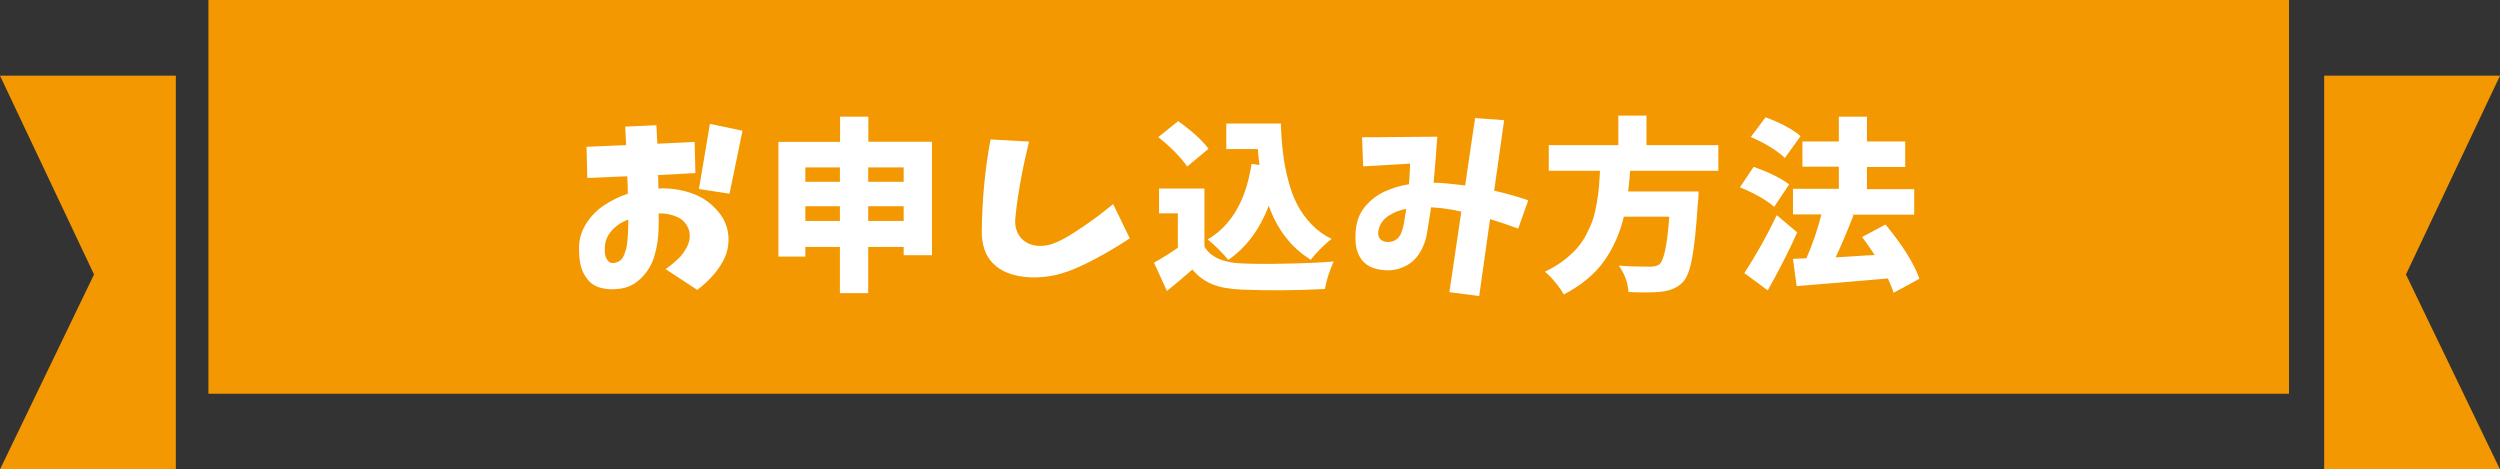 <?xml version="1.0" encoding="utf-8"?>
<!-- Generator: Adobe Illustrator 26.0.2, SVG Export Plug-In . SVG Version: 6.00 Build 0)  -->
<svg version="1.1" xmlns="http://www.w3.org/2000/svg" xmlns:xlink="http://www.w3.org/1999/xlink" x="0px" y="0px"
	 viewBox="0 0 163.5 30.7" style="enable-background:new 0 0 163.5 30.7;" xml:space="preserve">
<rect x="0" y="0" width="163.5" height="30.7" fill="#333333" stroke="none"/>
<style type="text/css">
	.st0{fill:#EEF6E7;}
	.st1{fill:#FFFFFF;}
	.st2{fill:#C7E4D1;}
	.st3{fill:#FCDCA0;}
	.st4{fill:#DCCDE4;}
	.st5{fill:#AED4F1;}
	.st6{clip-path:url(#SVGID_00000178167009370795337780000010125980113232087942_);fill:#FFFFFF;}
	.st7{clip-path:url(#SVGID_00000178167009370795337780000010125980113232087942_);}
	.st8{fill:#5D9286;stroke:#000000;stroke-miterlimit:10;}
	.st9{fill:#91B195;stroke:#000000;stroke-miterlimit:10;}
	.st10{fill:#AFC260;}
	.st11{fill:#DCDDDD;}
	.st12{fill:#80C4BF;}
	.st13{fill:#D8C0A0;}
	.st14{fill:#D2CCC1;}
	.st15{fill:#E9E1D5;}
	.st16{fill:none;}
	.st17{fill:#DAD3C7;}
	.st18{fill:#A68A74;}
	.st19{fill:none;stroke:#000000;stroke-linecap:round;stroke-linejoin:round;stroke-miterlimit:10;}
	.st20{fill:none;stroke:#000000;stroke-width:0.75;stroke-linecap:round;stroke-linejoin:round;stroke-miterlimit:10;}
	.st21{fill:#A47037;}
	.st22{fill:#737373;}
	.st23{fill:#333333;}
	.st24{fill:#E83820;}
	.st25{fill:#FFFFFF;stroke:#000000;stroke-linecap:round;stroke-linejoin:round;stroke-miterlimit:10;}
	.st26{fill:none;stroke:#000000;stroke-width:0.813;stroke-linecap:round;stroke-linejoin:round;stroke-miterlimit:10;}
	.st27{fill:#5D9286;}
	.st28{fill:#91B195;}
	.st29{fill:#52330B;}
	.st30{fill:none;stroke:#000000;stroke-width:0.5;stroke-linecap:round;stroke-linejoin:round;stroke-miterlimit:10;}
	.st31{fill:none;stroke:#000000;stroke-miterlimit:10;}
	.st32{fill:none;stroke:#FFFFFF;stroke-linecap:round;stroke-linejoin:round;stroke-miterlimit:10;}
	.st33{fill:#85A9BB;}
	.st34{opacity:0.7;}
	.st35{clip-path:url(#SVGID_00000040547182391149087990000005463981305265144972_);}
	.st36{fill:none;stroke:#FFFFFF;stroke-width:0.75;stroke-miterlimit:10;}
	.st37{fill:#BFC0C0;}
	.st38{fill:#849CA8;}
	
		.st39{clip-path:url(#SVGID_00000126313520916984454240000007393023871663158661_);fill:none;stroke:#FFFFFF;stroke-width:0.5;stroke-linecap:round;stroke-linejoin:round;stroke-miterlimit:10;}
	
		.st40{clip-path:url(#SVGID_00000143587004639608976350000003166142208968075660_);fill:none;stroke:#FFFFFF;stroke-width:0.5;stroke-linecap:round;stroke-linejoin:round;stroke-miterlimit:10;}
	.st41{fill:none;stroke:#000000;stroke-linejoin:round;stroke-miterlimit:10;}
	.st42{fill:#D9D9DA;}
	.st43{fill:#F39800;}
	.st44{fill:#4CA6DD;}
	.st45{fill:#F8B862;}
	.st46{fill:#EFEFEF;}
	.st47{stroke:#8D8D8E;stroke-width:0.506;stroke-miterlimit:10;}
	.st48{fill:#FFFFFF;stroke:#8D8D8E;stroke-width:0.506;stroke-miterlimit:10;}
	.st49{fill:none;stroke:#D9D9DA;stroke-width:1.076;stroke-miterlimit:10;}
	.st50{stroke:#8D8D8E;stroke-width:0.507;stroke-miterlimit:10;}
	.st51{fill:#FFFFFF;stroke:#8D8D8E;stroke-width:0.507;stroke-miterlimit:10;}
	.st52{fill:#CDE081;}
	.st53{fill:none;stroke:#8D8D8E;stroke-width:1.076;stroke-miterlimit:10;}
	.st54{fill:#8D8D8E;}
	.st55{fill:#FDDEA0;}
	.st56{fill:#FFFFFF;stroke:#000000;stroke-width:1.076;stroke-miterlimit:10;}
	.st57{fill:none;stroke:#F5A518;stroke-miterlimit:10;}
	.st58{fill:#F5A518;}
	.st59{fill:#F4E827;}
	.st60{fill:#4DAA42;}
	.st61{fill:#40A6DE;}
	.st62{fill:#429CD0;stroke:#A6A6A6;stroke-miterlimit:10;}
	.st63{fill:#FFFFFF;stroke:#A6A6A6;stroke-miterlimit:10;}
	.st64{fill:#FFF100;}
	
		.st65{clip-path:url(#SVGID_00000085969451741825273100000009288083122383106467_);fill:#CDE081;stroke:#000000;stroke-miterlimit:10;}
	.st66{clip-path:url(#SVGID_00000085969451741825273100000009288083122383106467_);fill:#CDE081;}
	.st67{fill:#F8B500;}
	.st68{fill:#45801C;}
	.st69{fill:#FCC80E;}
	.st70{fill:#E9EAEA;}
	.st71{fill:none;stroke:#000000;stroke-width:0.922;stroke-linecap:round;stroke-linejoin:round;stroke-miterlimit:10;}
	.st72{fill:#F5A200;}
	.st73{fill:#60A72B;}
	.st74{fill:#F8B616;}
	.st75{fill:#9FA0A0;}
	.st76{fill:#F8F5B0;}
	.st77{fill:#B8C756;stroke:#B8C756;stroke-miterlimit:10;}
	.st78{fill:#3E3A39;stroke:#000000;stroke-linecap:round;stroke-linejoin:round;stroke-miterlimit:10;}
	.st79{fill:#262626;stroke:#000000;stroke-linecap:round;stroke-linejoin:round;stroke-miterlimit:10;}
	.st80{fill:#B5B5B6;stroke:#000000;stroke-linecap:round;stroke-linejoin:round;stroke-miterlimit:10;}
	.st81{fill:#8D8D8E;stroke:#000000;stroke-linecap:round;stroke-linejoin:round;stroke-miterlimit:10;}
	.st82{stroke:#000000;stroke-width:0.5;stroke-linecap:round;stroke-linejoin:round;stroke-miterlimit:10;}
	.st83{fill:#F8B62D;}
	.st84{fill:#727171;stroke:#000000;stroke-linecap:round;stroke-linejoin:round;stroke-miterlimit:10;}
	.st85{fill:#E6E6E6;}
	.st86{fill:#595757;stroke:#000000;stroke-linecap:round;stroke-linejoin:round;stroke-miterlimit:10;}
	.st87{fill:#B5E1F8;stroke:#000000;stroke-linecap:round;stroke-linejoin:round;stroke-miterlimit:10;}
	.st88{fill:#C9CACA;stroke:#000000;stroke-linecap:round;stroke-linejoin:round;stroke-miterlimit:10;}
	.st89{fill:#099558;stroke:#000000;stroke-linecap:round;stroke-linejoin:round;stroke-miterlimit:10;}
	.st90{fill:#F08851;stroke:#000000;stroke-linecap:round;stroke-linejoin:round;stroke-miterlimit:10;}
	.st91{fill:none;stroke:#000000;stroke-width:0.6;stroke-linecap:round;stroke-linejoin:round;stroke-miterlimit:10;}
	.st92{fill:#EAF6FD;}
	.st93{fill:#8DCDF1;}
	.st94{fill:#B5B5B6;}
	.st95{fill:#474342;}
	.st96{fill:#F8F9EF;}
	.st97{fill:#84C255;}
	.st98{fill:#FBDDC8;}
	.st99{fill:#F8BC5C;}
	.st100{fill:#727171;}
	.st101{fill:#EA5514;}
	.st102{fill:none;stroke:#F8BC5C;stroke-miterlimit:10;}
	.st103{fill:#666464;stroke:#000000;stroke-linecap:round;stroke-linejoin:round;stroke-miterlimit:10;}
	.st104{fill:#949495;stroke:#000000;stroke-linecap:round;stroke-linejoin:round;stroke-miterlimit:10;}
	.st105{fill:#898989;stroke:#000000;stroke-linecap:round;stroke-linejoin:round;stroke-miterlimit:10;}
	.st106{fill:#FBDDC8;stroke:#000000;stroke-linecap:round;stroke-linejoin:round;stroke-miterlimit:10;}
	.st107{fill:#F18E38;}
	.st108{fill:#97D2C8;stroke:#000000;stroke-linecap:round;stroke-linejoin:round;stroke-miterlimit:10;}
	.st109{fill:#EDF7FD;}
	.st110{fill:#D7DFF1;}
	.st111{fill:#9FA0A0;stroke:#000000;stroke-linecap:round;stroke-linejoin:round;stroke-miterlimit:10;}
	.st112{fill:#8FD3F5;}
	.st113{fill:#FFDC00;stroke:#000000;stroke-linecap:round;stroke-linejoin:round;stroke-miterlimit:10;}
	.st114{clip-path:url(#SVGID_00000178915031399251895640000010320789553978945672_);}
	.st115{fill:#82ABDB;}
	.st116{fill:#7D7D7D;}
	.st117{fill:#764F22;}
	.st118{fill:#FDE6C9;}
	.st119{fill:#005594;}
	.st120{fill:#E94829;}
	.st121{fill:#AAD38F;}
	.st122{fill:none;stroke:#000000;stroke-width:0.932;stroke-linecap:round;stroke-linejoin:round;stroke-miterlimit:10;}
	.st123{clip-path:url(#SVGID_00000081648049346484244700000011174156654248062109_);}
	.st124{fill:#FDE6C9;stroke:#000000;stroke-linecap:round;stroke-linejoin:round;stroke-miterlimit:10;}
	.st125{fill:#005594;stroke:#000000;stroke-linecap:round;stroke-linejoin:round;stroke-miterlimit:10;}
	.st126{stroke:#000000;stroke-linecap:round;stroke-linejoin:round;stroke-miterlimit:10;}
	.st127{fill:#FFE56D;stroke:#000000;stroke-linecap:round;stroke-linejoin:round;stroke-miterlimit:10;}
	
		.st128{clip-path:url(#SVGID_00000081648049346484244700000011174156654248062109_);fill:#FDE6C9;stroke:#000000;stroke-linecap:round;stroke-linejoin:round;stroke-miterlimit:10;}
	
		.st129{clip-path:url(#SVGID_00000081648049346484244700000011174156654248062109_);fill:#FFFFFF;stroke:#000000;stroke-linecap:round;stroke-linejoin:round;stroke-miterlimit:10;}
	
		.st130{clip-path:url(#SVGID_00000081648049346484244700000011174156654248062109_);fill:#CEEBFB;stroke:#000000;stroke-linecap:round;stroke-linejoin:round;stroke-miterlimit:10;}
	
		.st131{clip-path:url(#SVGID_00000081648049346484244700000011174156654248062109_);fill:#B0B9BF;stroke:#000000;stroke-linecap:round;stroke-linejoin:round;stroke-miterlimit:10;}
	
		.st132{clip-path:url(#SVGID_00000081648049346484244700000011174156654248062109_);fill:#666464;stroke:#000000;stroke-linecap:round;stroke-linejoin:round;stroke-miterlimit:10;}
	.st133{fill:#F3994F;stroke:#000000;stroke-linecap:round;stroke-linejoin:round;stroke-miterlimit:10;}
	
		.st134{clip-path:url(#SVGID_00000081648049346484244700000011174156654248062109_);fill:#764F22;stroke:#000000;stroke-linecap:round;stroke-linejoin:round;stroke-miterlimit:10;}
	
		.st135{clip-path:url(#SVGID_00000081648049346484244700000011174156654248062109_);fill:#764F22;stroke:#000000;stroke-width:0.932;stroke-linecap:round;stroke-linejoin:round;stroke-miterlimit:10;}
	
		.st136{clip-path:url(#SVGID_00000081648049346484244700000011174156654248062109_);fill:none;stroke:#000000;stroke-width:0.932;stroke-linecap:round;stroke-linejoin:round;stroke-miterlimit:10;}
	
		.st137{clip-path:url(#SVGID_00000081648049346484244700000011174156654248062109_);fill:#FFFFFF;stroke:#000000;stroke-width:0.932;stroke-linecap:round;stroke-linejoin:round;stroke-miterlimit:10;}
	
		.st138{clip-path:url(#SVGID_00000081648049346484244700000011174156654248062109_);stroke:#000000;stroke-linecap:round;stroke-linejoin:round;stroke-miterlimit:10;}
	
		.st139{clip-path:url(#SVGID_00000081648049346484244700000011174156654248062109_);fill:#005594;stroke:#000000;stroke-linecap:round;stroke-linejoin:round;stroke-miterlimit:10;}
	.st140{fill:#FFF352;}
	.st141{fill:#C7E1AE;}
	.st142{fill:#D8EBD2;}
	.st143{clip-path:url(#SVGID_00000102533837176899242990000001883444314579833745_);fill:#82ABDB;}
	.st144{clip-path:url(#SVGID_00000102533837176899242990000001883444314579833745_);fill:#FFFFFF;}
	.st145{clip-path:url(#SVGID_00000102533837176899242990000001883444314579833745_);fill:#FDE6C9;}
	.st146{clip-path:url(#SVGID_00000102533837176899242990000001883444314579833745_);fill:#005594;}
	
		.st147{clip-path:url(#SVGID_00000102533837176899242990000001883444314579833745_);fill:none;stroke:#000000;stroke-linecap:round;stroke-linejoin:round;stroke-miterlimit:10;}
	.st148{clip-path:url(#SVGID_00000102533837176899242990000001883444314579833745_);}
	
		.st149{clip-path:url(#SVGID_00000102533837176899242990000001883444314579833745_);fill:#F29B7E;stroke:#000000;stroke-linecap:round;stroke-linejoin:round;stroke-miterlimit:10;}
	
		.st150{clip-path:url(#SVGID_00000102533837176899242990000001883444314579833745_);stroke:#000000;stroke-linecap:round;stroke-linejoin:round;stroke-miterlimit:10;}
	
		.st151{clip-path:url(#SVGID_00000102533837176899242990000001883444314579833745_);fill:#FFE56D;stroke:#000000;stroke-linecap:round;stroke-linejoin:round;stroke-miterlimit:10;}
	.st152{clip-path:url(#SVGID_00000102533837176899242990000001883444314579833745_);fill:#AAABAB;}
	
		.st153{clip-path:url(#SVGID_00000102533837176899242990000001883444314579833745_);fill:#AAABAB;stroke:#000000;stroke-linecap:round;stroke-linejoin:round;stroke-miterlimit:10;}
	
		.st154{clip-path:url(#SVGID_00000102533837176899242990000001883444314579833745_);fill:#FDE6C9;stroke:#000000;stroke-linecap:round;stroke-linejoin:round;stroke-miterlimit:10;}
	.st155{fill:#D6EEFB;}
	.st156{clip-path:url(#SVGID_00000037689162735518403260000017376636659023755409_);fill:#82ABDB;}
	.st157{clip-path:url(#SVGID_00000037689162735518403260000017376636659023755409_);fill:#AAD38F;}
	.st158{clip-path:url(#SVGID_00000037689162735518403260000017376636659023755409_);fill:#5F5F5F;}
	.st159{clip-path:url(#SVGID_00000037689162735518403260000017376636659023755409_);fill:#FDE6C9;}
	.st160{clip-path:url(#SVGID_00000037689162735518403260000017376636659023755409_);}
	.st161{clip-path:url(#SVGID_00000037689162735518403260000017376636659023755409_);fill:#A47037;}
	.st162{clip-path:url(#SVGID_00000037689162735518403260000017376636659023755409_);fill:#764F22;}
	.st163{fill:#F29B7E;stroke:#000000;stroke-linecap:round;stroke-linejoin:round;stroke-miterlimit:10;}
	.st164{fill:none;stroke:#000000;stroke-width:1.076;stroke-miterlimit:10;}
	.st165{fill:#F7C7C8;}
	.st166{fill:#4C4948;stroke:#000000;stroke-linecap:round;stroke-linejoin:round;stroke-miterlimit:10;}
	.st167{fill:#898989;}
	.st168{fill:#008CD6;stroke:#000000;stroke-linecap:round;stroke-linejoin:round;stroke-miterlimit:10;}
	.st169{fill:#E6E6E6;stroke:#000000;stroke-linecap:round;stroke-linejoin:round;stroke-miterlimit:10;}
	.st170{fill:#FBCA5A;}
	.st171{fill:#FED505;stroke:#000000;stroke-linecap:round;stroke-linejoin:round;stroke-miterlimit:10;}
	.st172{fill:#C9CACA;stroke:#000000;stroke-width:0.75;stroke-linecap:round;stroke-linejoin:round;stroke-miterlimit:10;}
	.st173{fill:#DDECC8;}
	.st174{fill:none;stroke:#FFFFFF;stroke-width:2;stroke-linecap:round;stroke-linejoin:round;}
	.st175{fill:none;stroke:#FFFFFF;stroke-width:2;stroke-linecap:round;stroke-linejoin:round;stroke-dasharray:0,4.964;}
	.st176{fill:none;stroke:#F8BC5C;stroke-width:0.885;stroke-miterlimit:10;}
	.st177{fill:#666464;stroke:#000000;stroke-width:0.885;stroke-linecap:round;stroke-linejoin:round;stroke-miterlimit:10;}
	.st178{fill:#949495;stroke:#000000;stroke-width:0.885;stroke-linecap:round;stroke-linejoin:round;stroke-miterlimit:10;}
	.st179{fill:#FFFFFF;stroke:#000000;stroke-width:0.885;stroke-linecap:round;stroke-linejoin:round;stroke-miterlimit:10;}
	.st180{fill:#898989;stroke:#000000;stroke-width:0.885;stroke-linecap:round;stroke-linejoin:round;stroke-miterlimit:10;}
	.st181{fill:none;stroke:#000000;stroke-width:0.885;stroke-linecap:round;stroke-linejoin:round;stroke-miterlimit:10;}
	.st182{fill:#FBDDC8;stroke:#000000;stroke-width:0.885;stroke-linecap:round;stroke-linejoin:round;stroke-miterlimit:10;}
	.st183{fill:#B5B5B6;stroke:#000000;stroke-width:0.885;stroke-linecap:round;stroke-linejoin:round;stroke-miterlimit:10;}
	.st184{fill:#C9CACA;stroke:#000000;stroke-width:0.885;stroke-linecap:round;stroke-linejoin:round;stroke-miterlimit:10;}
	.st185{fill:#97D2C8;stroke:#000000;stroke-width:0.885;stroke-linecap:round;stroke-linejoin:round;stroke-miterlimit:10;}
	.st186{fill:#9FA0A0;stroke:#000000;stroke-width:0.885;stroke-linecap:round;stroke-linejoin:round;stroke-miterlimit:10;}
	.st187{fill:#FDD77A;}
	.st188{fill:#BAE3F9;}
	.st189{fill:#F7C7DC;}
	.st190{fill:#F6BDC5;}
	.st191{clip-path:url(#SVGID_00000181078028081642262650000006749739106395515789_);fill:#BE9372;}
	.st192{clip-path:url(#SVGID_00000181078028081642262650000006749739106395515789_);fill:#00B2B6;}
	.st193{clip-path:url(#SVGID_00000181078028081642262650000006749739106395515789_);fill:#A38493;}
	.st194{clip-path:url(#SVGID_00000181078028081642262650000006749739106395515789_);}
	.st195{clip-path:url(#SVGID_00000181078028081642262650000006749739106395515789_);fill:#8FB379;}
	.st196{clip-path:url(#SVGID_00000181078028081642262650000006749739106395515789_);fill:#727171;}
	.st197{clip-path:url(#SVGID_00000181078028081642262650000006749739106395515789_);fill:#FFF799;}
	.st198{clip-path:url(#SVGID_00000181078028081642262650000006749739106395515789_);fill:#FDE6C9;}
	.st199{clip-path:url(#SVGID_00000181078028081642262650000006749739106395515789_);fill:#F29B7E;}
	.st200{clip-path:url(#SVGID_00000181078028081642262650000006749739106395515789_);fill:#5C7B9F;}
	.st201{clip-path:url(#SVGID_00000181078028081642262650000006749739106395515789_);fill:#FFFFFF;}
	.st202{clip-path:url(#SVGID_00000181078028081642262650000006749739106395515789_);fill:#7D7D7D;}
	.st203{clip-path:url(#SVGID_00000181078028081642262650000006749739106395515789_);fill:#FFFDDF;}
	.st204{clip-path:url(#SVGID_00000056423624904911777860000002196454197149121182_);fill:#5C7B9F;}
	.st205{clip-path:url(#SVGID_00000056423624904911777860000002196454197149121182_);fill:#727171;}
	.st206{clip-path:url(#SVGID_00000056423624904911777860000002196454197149121182_);fill:#F39A57;}
	.st207{clip-path:url(#SVGID_00000056423624904911777860000002196454197149121182_);fill:#FFFDDF;}
	.st208{clip-path:url(#SVGID_00000056423624904911777860000002196454197149121182_);fill:#7C636E;}
	.st209{clip-path:url(#SVGID_00000056423624904911777860000002196454197149121182_);fill:#5B3A11;}
	.st210{clip-path:url(#SVGID_00000056423624904911777860000002196454197149121182_);fill:#764F22;}
	.st211{clip-path:url(#SVGID_00000056423624904911777860000002196454197149121182_);fill:#FDE6C9;}
	.st212{clip-path:url(#SVGID_00000056423624904911777860000002196454197149121182_);}
	.st213{clip-path:url(#SVGID_00000056423624904911777860000002196454197149121182_);fill:#F29B7E;}
	.st214{clip-path:url(#SVGID_00000056423624904911777860000002196454197149121182_);fill:#FFFFFF;}
	.st215{clip-path:url(#SVGID_00000056423624904911777860000002196454197149121182_);fill:#00B2B6;}
	.st216{clip-path:url(#SVGID_00000056423624904911777860000002196454197149121182_);fill:#AAD38F;}
	.st217{fill:none;stroke:#000000;stroke-width:0.914;stroke-linecap:round;stroke-linejoin:round;stroke-miterlimit:10;}
	.st218{clip-path:url(#SVGID_00000129168920407894989820000006863413533115237514_);fill:#D8EBF5;}
	.st219{clip-path:url(#SVGID_00000129168920407894989820000006863413533115237514_);fill:#FFFFFF;}
	.st220{clip-path:url(#SVGID_00000129168920407894989820000006863413533115237514_);fill:#764F22;}
	.st221{clip-path:url(#SVGID_00000129168920407894989820000006863413533115237514_);fill:#FDE6C9;}
	.st222{clip-path:url(#SVGID_00000129168920407894989820000006863413533115237514_);fill:#B0B9BF;}
	.st223{clip-path:url(#SVGID_00000129168920407894989820000006863413533115237514_);fill:#738792;}
	.st224{clip-path:url(#SVGID_00000129168920407894989820000006863413533115237514_);fill:#FFF100;}
	.st225{clip-path:url(#SVGID_00000129168920407894989820000006863413533115237514_);}
	.st226{fill:#FFF682;stroke:#000000;stroke-linecap:round;stroke-linejoin:round;stroke-miterlimit:10;}
	.st227{fill:#324077;stroke:#000000;stroke-linecap:round;stroke-linejoin:round;stroke-miterlimit:10;}
	.st228{fill:#4F64AE;stroke:#000000;stroke-linecap:round;stroke-linejoin:round;stroke-miterlimit:10;}
	.st229{fill:#EFEFEF;stroke:#000000;stroke-linecap:round;stroke-linejoin:round;stroke-miterlimit:10;}
	.st230{fill:#EA5504;stroke:#000000;stroke-linecap:round;stroke-linejoin:round;stroke-miterlimit:10;}
	.st231{fill:#764F22;stroke:#000000;stroke-linecap:round;stroke-linejoin:round;stroke-miterlimit:10;}
	.st232{fill:#FFFFFF;stroke:#000000;stroke-width:0.5;stroke-linecap:round;stroke-linejoin:round;stroke-miterlimit:10;}
	.st233{clip-path:url(#SVGID_00000147204092458082372410000006426448290743977632_);}
	.st234{fill:#683A30;}
	.st235{fill:#83CCD2;stroke:#000000;stroke-linecap:round;stroke-linejoin:round;stroke-miterlimit:10;}
	.st236{fill:#F29B87;stroke:#000000;stroke-linecap:round;stroke-linejoin:round;stroke-miterlimit:10;}
	.st237{fill:#5F90CC;stroke:#000000;stroke-linecap:round;stroke-linejoin:round;stroke-miterlimit:10;}
	.st238{fill:#90C64F;stroke:#000000;stroke-linecap:round;stroke-linejoin:round;stroke-miterlimit:10;}
	.st239{clip-path:url(#SVGID_00000096054114030954226490000006181324146786068643_);fill:#FFFFFF;}
	.st240{clip-path:url(#SVGID_00000096054114030954226490000006181324146786068643_);}
	.st241{clip-path:url(#SVGID_00000008119959002557374020000010979184712434801561_);}
	
		.st242{clip-path:url(#SVGID_00000065791420261835542210000008978177196829624743_);fill:none;stroke:#FFFFFF;stroke-width:0.5;stroke-linecap:round;stroke-linejoin:round;stroke-miterlimit:10;}
	
		.st243{clip-path:url(#SVGID_00000176034391822334311830000005963980875506330278_);fill:none;stroke:#FFFFFF;stroke-width:0.5;stroke-linecap:round;stroke-linejoin:round;stroke-miterlimit:10;}
	
		.st244{clip-path:url(#SVGID_00000114768761879540800380000006253567575859471806_);fill:#CDE081;stroke:#000000;stroke-miterlimit:10;}
	.st245{clip-path:url(#SVGID_00000114768761879540800380000006253567575859471806_);fill:#CDE081;}
	.st246{clip-path:url(#SVGID_00000150819280444771834470000001681804661295130552_);}
	.st247{clip-path:url(#SVGID_00000030485608964837208210000002288912442075952031_);}
	
		.st248{clip-path:url(#SVGID_00000030485608964837208210000002288912442075952031_);fill:#FDE6C9;stroke:#000000;stroke-linecap:round;stroke-linejoin:round;stroke-miterlimit:10;}
	
		.st249{clip-path:url(#SVGID_00000030485608964837208210000002288912442075952031_);fill:#FFFFFF;stroke:#000000;stroke-linecap:round;stroke-linejoin:round;stroke-miterlimit:10;}
	
		.st250{clip-path:url(#SVGID_00000030485608964837208210000002288912442075952031_);fill:#CEEBFB;stroke:#000000;stroke-linecap:round;stroke-linejoin:round;stroke-miterlimit:10;}
	
		.st251{clip-path:url(#SVGID_00000030485608964837208210000002288912442075952031_);fill:#B0B9BF;stroke:#000000;stroke-linecap:round;stroke-linejoin:round;stroke-miterlimit:10;}
	
		.st252{clip-path:url(#SVGID_00000030485608964837208210000002288912442075952031_);fill:#666464;stroke:#000000;stroke-linecap:round;stroke-linejoin:round;stroke-miterlimit:10;}
	
		.st253{clip-path:url(#SVGID_00000030485608964837208210000002288912442075952031_);fill:#764F22;stroke:#000000;stroke-linecap:round;stroke-linejoin:round;stroke-miterlimit:10;}
	
		.st254{clip-path:url(#SVGID_00000030485608964837208210000002288912442075952031_);fill:#764F22;stroke:#000000;stroke-width:0.932;stroke-linecap:round;stroke-linejoin:round;stroke-miterlimit:10;}
	
		.st255{clip-path:url(#SVGID_00000030485608964837208210000002288912442075952031_);fill:none;stroke:#000000;stroke-width:0.932;stroke-linecap:round;stroke-linejoin:round;stroke-miterlimit:10;}
	
		.st256{clip-path:url(#SVGID_00000030485608964837208210000002288912442075952031_);fill:#FFFFFF;stroke:#000000;stroke-width:0.932;stroke-linecap:round;stroke-linejoin:round;stroke-miterlimit:10;}
	
		.st257{clip-path:url(#SVGID_00000030485608964837208210000002288912442075952031_);stroke:#000000;stroke-linecap:round;stroke-linejoin:round;stroke-miterlimit:10;}
	
		.st258{clip-path:url(#SVGID_00000030485608964837208210000002288912442075952031_);fill:#005594;stroke:#000000;stroke-linecap:round;stroke-linejoin:round;stroke-miterlimit:10;}
	.st259{clip-path:url(#SVGID_00000089576245885919817130000009437264199845545370_);}
	.st260{clip-path:url(#SVGID_00000088827208442737533870000003891093276990290560_);fill:#82ABDB;}
	.st261{clip-path:url(#SVGID_00000088827208442737533870000003891093276990290560_);fill:#FFFFFF;}
	.st262{clip-path:url(#SVGID_00000088827208442737533870000003891093276990290560_);fill:#FDE6C9;}
	.st263{clip-path:url(#SVGID_00000088827208442737533870000003891093276990290560_);fill:#005594;}
	
		.st264{clip-path:url(#SVGID_00000088827208442737533870000003891093276990290560_);fill:none;stroke:#000000;stroke-linecap:round;stroke-linejoin:round;stroke-miterlimit:10;}
	.st265{clip-path:url(#SVGID_00000088827208442737533870000003891093276990290560_);}
	
		.st266{clip-path:url(#SVGID_00000088827208442737533870000003891093276990290560_);fill:#F29B7E;stroke:#000000;stroke-linecap:round;stroke-linejoin:round;stroke-miterlimit:10;}
	
		.st267{clip-path:url(#SVGID_00000088827208442737533870000003891093276990290560_);stroke:#000000;stroke-linecap:round;stroke-linejoin:round;stroke-miterlimit:10;}
	
		.st268{clip-path:url(#SVGID_00000088827208442737533870000003891093276990290560_);fill:#FFE56D;stroke:#000000;stroke-linecap:round;stroke-linejoin:round;stroke-miterlimit:10;}
	.st269{clip-path:url(#SVGID_00000088827208442737533870000003891093276990290560_);fill:#AAABAB;}
	
		.st270{clip-path:url(#SVGID_00000088827208442737533870000003891093276990290560_);fill:#AAABAB;stroke:#000000;stroke-linecap:round;stroke-linejoin:round;stroke-miterlimit:10;}
	
		.st271{clip-path:url(#SVGID_00000088827208442737533870000003891093276990290560_);fill:#FDE6C9;stroke:#000000;stroke-linecap:round;stroke-linejoin:round;stroke-miterlimit:10;}
	.st272{clip-path:url(#SVGID_00000150078414572631411120000006084463673636937095_);fill:#82ABDB;}
	.st273{clip-path:url(#SVGID_00000150078414572631411120000006084463673636937095_);fill:#AAD38F;}
	.st274{clip-path:url(#SVGID_00000150078414572631411120000006084463673636937095_);fill:#5F5F5F;}
	.st275{clip-path:url(#SVGID_00000150078414572631411120000006084463673636937095_);fill:#FDE6C9;}
	.st276{clip-path:url(#SVGID_00000150078414572631411120000006084463673636937095_);}
	.st277{clip-path:url(#SVGID_00000150078414572631411120000006084463673636937095_);fill:#A47037;}
	.st278{clip-path:url(#SVGID_00000150078414572631411120000006084463673636937095_);fill:#764F22;}
	.st279{clip-path:url(#SVGID_00000042724200401743183440000005422334927343377290_);fill:#82ABDB;}
	.st280{clip-path:url(#SVGID_00000042724200401743183440000005422334927343377290_);fill:#FFFFFF;}
	.st281{clip-path:url(#SVGID_00000042724200401743183440000005422334927343377290_);fill:#FDE6C9;}
	.st282{clip-path:url(#SVGID_00000042724200401743183440000005422334927343377290_);fill:#005594;}
	
		.st283{clip-path:url(#SVGID_00000042724200401743183440000005422334927343377290_);fill:none;stroke:#000000;stroke-linecap:round;stroke-linejoin:round;stroke-miterlimit:10;}
	.st284{clip-path:url(#SVGID_00000042724200401743183440000005422334927343377290_);}
	
		.st285{clip-path:url(#SVGID_00000042724200401743183440000005422334927343377290_);fill:#F29B7E;stroke:#000000;stroke-linecap:round;stroke-linejoin:round;stroke-miterlimit:10;}
	
		.st286{clip-path:url(#SVGID_00000042724200401743183440000005422334927343377290_);stroke:#000000;stroke-linecap:round;stroke-linejoin:round;stroke-miterlimit:10;}
	
		.st287{clip-path:url(#SVGID_00000042724200401743183440000005422334927343377290_);fill:#FFE56D;stroke:#000000;stroke-linecap:round;stroke-linejoin:round;stroke-miterlimit:10;}
	.st288{clip-path:url(#SVGID_00000042724200401743183440000005422334927343377290_);fill:#AAABAB;}
	
		.st289{clip-path:url(#SVGID_00000042724200401743183440000005422334927343377290_);fill:#AAABAB;stroke:#000000;stroke-linecap:round;stroke-linejoin:round;stroke-miterlimit:10;}
	
		.st290{clip-path:url(#SVGID_00000042724200401743183440000005422334927343377290_);fill:#FDE6C9;stroke:#000000;stroke-linecap:round;stroke-linejoin:round;stroke-miterlimit:10;}
	.st291{clip-path:url(#SVGID_00000119824311210198976030000002612406494558956985_);fill:#82ABDB;}
	.st292{clip-path:url(#SVGID_00000119824311210198976030000002612406494558956985_);fill:#AAD38F;}
	.st293{clip-path:url(#SVGID_00000119824311210198976030000002612406494558956985_);fill:#5F5F5F;}
	.st294{clip-path:url(#SVGID_00000119824311210198976030000002612406494558956985_);fill:#FDE6C9;}
	.st295{clip-path:url(#SVGID_00000119824311210198976030000002612406494558956985_);}
	.st296{clip-path:url(#SVGID_00000119824311210198976030000002612406494558956985_);fill:#A47037;}
	.st297{clip-path:url(#SVGID_00000119824311210198976030000002612406494558956985_);fill:#764F22;}
	.st298{clip-path:url(#SVGID_00000182509073334219498490000003662822903730846909_);}
	
		.st299{clip-path:url(#SVGID_00000182509073334219498490000003662822903730846909_);fill:#FDE6C9;stroke:#000000;stroke-linecap:round;stroke-linejoin:round;stroke-miterlimit:10;}
	
		.st300{clip-path:url(#SVGID_00000182509073334219498490000003662822903730846909_);fill:#FFFFFF;stroke:#000000;stroke-linecap:round;stroke-linejoin:round;stroke-miterlimit:10;}
	
		.st301{clip-path:url(#SVGID_00000182509073334219498490000003662822903730846909_);fill:#CEEBFB;stroke:#000000;stroke-linecap:round;stroke-linejoin:round;stroke-miterlimit:10;}
	
		.st302{clip-path:url(#SVGID_00000182509073334219498490000003662822903730846909_);fill:#B0B9BF;stroke:#000000;stroke-linecap:round;stroke-linejoin:round;stroke-miterlimit:10;}
	
		.st303{clip-path:url(#SVGID_00000182509073334219498490000003662822903730846909_);fill:#666464;stroke:#000000;stroke-linecap:round;stroke-linejoin:round;stroke-miterlimit:10;}
	
		.st304{clip-path:url(#SVGID_00000182509073334219498490000003662822903730846909_);fill:#764F22;stroke:#000000;stroke-linecap:round;stroke-linejoin:round;stroke-miterlimit:10;}
	
		.st305{clip-path:url(#SVGID_00000182509073334219498490000003662822903730846909_);fill:#764F22;stroke:#000000;stroke-width:0.932;stroke-linecap:round;stroke-linejoin:round;stroke-miterlimit:10;}
	
		.st306{clip-path:url(#SVGID_00000182509073334219498490000003662822903730846909_);fill:none;stroke:#000000;stroke-width:0.932;stroke-linecap:round;stroke-linejoin:round;stroke-miterlimit:10;}
	
		.st307{clip-path:url(#SVGID_00000182509073334219498490000003662822903730846909_);fill:#FFFFFF;stroke:#000000;stroke-width:0.932;stroke-linecap:round;stroke-linejoin:round;stroke-miterlimit:10;}
	
		.st308{clip-path:url(#SVGID_00000182509073334219498490000003662822903730846909_);stroke:#000000;stroke-linecap:round;stroke-linejoin:round;stroke-miterlimit:10;}
	
		.st309{clip-path:url(#SVGID_00000182509073334219498490000003662822903730846909_);fill:#005594;stroke:#000000;stroke-linecap:round;stroke-linejoin:round;stroke-miterlimit:10;}
	.st310{clip-path:url(#SVGID_00000137091761062973605390000006158801834034189186_);fill:#FFFFFF;}
	.st311{clip-path:url(#SVGID_00000137091761062973605390000006158801834034189186_);}
	.st312{clip-path:url(#SVGID_00000067947147191449430740000013009885679497181834_);}
	
		.st313{clip-path:url(#SVGID_00000156554450021920857580000002076218502397736853_);fill:none;stroke:#FFFFFF;stroke-width:0.5;stroke-linecap:round;stroke-linejoin:round;stroke-miterlimit:10;}
	
		.st314{clip-path:url(#SVGID_00000180334078807301812050000018427872084885810598_);fill:none;stroke:#FFFFFF;stroke-width:0.5;stroke-linecap:round;stroke-linejoin:round;stroke-miterlimit:10;}
	
		.st315{clip-path:url(#SVGID_00000065032600099495828030000003515065609029656748_);fill:#CDE081;stroke:#000000;stroke-miterlimit:10;}
	.st316{clip-path:url(#SVGID_00000065032600099495828030000003515065609029656748_);fill:#CDE081;}
	.st317{clip-path:url(#SVGID_00000163776530260535846590000010487065118882511755_);fill:#BE9372;}
	.st318{clip-path:url(#SVGID_00000163776530260535846590000010487065118882511755_);fill:#00B2B6;}
	.st319{clip-path:url(#SVGID_00000163776530260535846590000010487065118882511755_);fill:#A38493;}
	.st320{clip-path:url(#SVGID_00000163776530260535846590000010487065118882511755_);}
	.st321{clip-path:url(#SVGID_00000163776530260535846590000010487065118882511755_);fill:#8FB379;}
	.st322{clip-path:url(#SVGID_00000163776530260535846590000010487065118882511755_);fill:#727171;}
	.st323{clip-path:url(#SVGID_00000163776530260535846590000010487065118882511755_);fill:#FFF799;}
	.st324{clip-path:url(#SVGID_00000163776530260535846590000010487065118882511755_);fill:#FDE6C9;}
	.st325{clip-path:url(#SVGID_00000163776530260535846590000010487065118882511755_);fill:#F29B7E;}
	.st326{clip-path:url(#SVGID_00000163776530260535846590000010487065118882511755_);fill:#5C7B9F;}
	.st327{clip-path:url(#SVGID_00000163776530260535846590000010487065118882511755_);fill:#FFFFFF;}
	.st328{clip-path:url(#SVGID_00000163776530260535846590000010487065118882511755_);fill:#7D7D7D;}
	.st329{clip-path:url(#SVGID_00000163776530260535846590000010487065118882511755_);fill:#FFFDDF;}
	.st330{clip-path:url(#SVGID_00000020382935960905306070000006019713777823604623_);fill:#5C7B9F;}
	.st331{clip-path:url(#SVGID_00000020382935960905306070000006019713777823604623_);fill:#727171;}
	.st332{clip-path:url(#SVGID_00000020382935960905306070000006019713777823604623_);fill:#F39A57;}
	.st333{clip-path:url(#SVGID_00000020382935960905306070000006019713777823604623_);fill:#FFFDDF;}
	.st334{clip-path:url(#SVGID_00000020382935960905306070000006019713777823604623_);fill:#7C636E;}
	.st335{clip-path:url(#SVGID_00000020382935960905306070000006019713777823604623_);fill:#5B3A11;}
	.st336{clip-path:url(#SVGID_00000020382935960905306070000006019713777823604623_);fill:#764F22;}
	.st337{clip-path:url(#SVGID_00000020382935960905306070000006019713777823604623_);fill:#FDE6C9;}
	.st338{clip-path:url(#SVGID_00000020382935960905306070000006019713777823604623_);}
	.st339{clip-path:url(#SVGID_00000020382935960905306070000006019713777823604623_);fill:#F29B7E;}
	.st340{clip-path:url(#SVGID_00000020382935960905306070000006019713777823604623_);fill:#FFFFFF;}
	.st341{clip-path:url(#SVGID_00000020382935960905306070000006019713777823604623_);fill:#00B2B6;}
	.st342{clip-path:url(#SVGID_00000020382935960905306070000006019713777823604623_);fill:#AAD38F;}
	.st343{clip-path:url(#SVGID_00000066489205574608909820000017418142416981057172_);fill:#D8EBF5;}
	.st344{clip-path:url(#SVGID_00000066489205574608909820000017418142416981057172_);fill:#FFFFFF;}
	.st345{clip-path:url(#SVGID_00000066489205574608909820000017418142416981057172_);fill:#764F22;}
	.st346{clip-path:url(#SVGID_00000066489205574608909820000017418142416981057172_);fill:#FDE6C9;}
	.st347{clip-path:url(#SVGID_00000066489205574608909820000017418142416981057172_);fill:#B0B9BF;}
	.st348{clip-path:url(#SVGID_00000066489205574608909820000017418142416981057172_);fill:#738792;}
	.st349{clip-path:url(#SVGID_00000066489205574608909820000017418142416981057172_);fill:#FFF100;}
	.st350{clip-path:url(#SVGID_00000066489205574608909820000017418142416981057172_);}
	.st351{clip-path:url(#SVGID_00000113325838123196827490000000852479738256198054_);}
	.st352{clip-path:url(#SVGID_00000072960554377543444430000017620023635690355595_);fill:#BE9372;}
	.st353{clip-path:url(#SVGID_00000072960554377543444430000017620023635690355595_);fill:#00B2B6;}
	.st354{clip-path:url(#SVGID_00000072960554377543444430000017620023635690355595_);fill:#A38493;}
	.st355{clip-path:url(#SVGID_00000072960554377543444430000017620023635690355595_);}
	.st356{clip-path:url(#SVGID_00000072960554377543444430000017620023635690355595_);fill:#8FB379;}
	.st357{clip-path:url(#SVGID_00000072960554377543444430000017620023635690355595_);fill:#727171;}
	.st358{clip-path:url(#SVGID_00000072960554377543444430000017620023635690355595_);fill:#FFF799;}
	.st359{clip-path:url(#SVGID_00000072960554377543444430000017620023635690355595_);fill:#FDE6C9;}
	.st360{clip-path:url(#SVGID_00000072960554377543444430000017620023635690355595_);fill:#F29B7E;}
	.st361{clip-path:url(#SVGID_00000072960554377543444430000017620023635690355595_);fill:#5C7B9F;}
	.st362{clip-path:url(#SVGID_00000072960554377543444430000017620023635690355595_);fill:#FFFFFF;}
	.st363{clip-path:url(#SVGID_00000072960554377543444430000017620023635690355595_);fill:#7D7D7D;}
	.st364{clip-path:url(#SVGID_00000072960554377543444430000017620023635690355595_);fill:#FFFDDF;}
	.st365{clip-path:url(#SVGID_00000180360986888997975990000016452854080248987320_);fill:#5C7B9F;}
	.st366{clip-path:url(#SVGID_00000180360986888997975990000016452854080248987320_);fill:#727171;}
	.st367{clip-path:url(#SVGID_00000180360986888997975990000016452854080248987320_);fill:#F39A57;}
	.st368{clip-path:url(#SVGID_00000180360986888997975990000016452854080248987320_);fill:#FFFDDF;}
	.st369{clip-path:url(#SVGID_00000180360986888997975990000016452854080248987320_);fill:#7C636E;}
	.st370{clip-path:url(#SVGID_00000180360986888997975990000016452854080248987320_);fill:#5B3A11;}
	.st371{clip-path:url(#SVGID_00000180360986888997975990000016452854080248987320_);fill:#764F22;}
	.st372{clip-path:url(#SVGID_00000180360986888997975990000016452854080248987320_);fill:#FDE6C9;}
	.st373{clip-path:url(#SVGID_00000180360986888997975990000016452854080248987320_);}
	.st374{clip-path:url(#SVGID_00000180360986888997975990000016452854080248987320_);fill:#F29B7E;}
	.st375{clip-path:url(#SVGID_00000180360986888997975990000016452854080248987320_);fill:#FFFFFF;}
	.st376{clip-path:url(#SVGID_00000180360986888997975990000016452854080248987320_);fill:#00B2B6;}
	.st377{clip-path:url(#SVGID_00000180360986888997975990000016452854080248987320_);fill:#AAD38F;}
	.st378{clip-path:url(#SVGID_00000033354363664378833360000004008895346585533338_);fill:#D8EBF5;}
	.st379{clip-path:url(#SVGID_00000033354363664378833360000004008895346585533338_);fill:#FFFFFF;}
	.st380{clip-path:url(#SVGID_00000033354363664378833360000004008895346585533338_);fill:#764F22;}
	.st381{clip-path:url(#SVGID_00000033354363664378833360000004008895346585533338_);fill:#FDE6C9;}
	.st382{clip-path:url(#SVGID_00000033354363664378833360000004008895346585533338_);fill:#B0B9BF;}
	.st383{clip-path:url(#SVGID_00000033354363664378833360000004008895346585533338_);fill:#738792;}
	.st384{clip-path:url(#SVGID_00000033354363664378833360000004008895346585533338_);fill:#FFF100;}
	.st385{clip-path:url(#SVGID_00000033354363664378833360000004008895346585533338_);}
	.st386{clip-path:url(#SVGID_00000180360223810668869080000012717964638509106871_);}
	.st387{display:none;}
	.st388{display:inline;}
	.st389{fill:#CA1B2E;}
	.st390{fill:#D7152E;}
	.st391{fill:#F4E829;}
	.st392{fill:#0D63A9;}
	.st393{fill:#231815;}
</style>
<g id="レイヤー_3">
</g>
<g id="レイヤー_1">
	<g>
		<rect x="13.63" y="0" class="st43" width="136.07" height="25.75"/>
		<polygon class="st43" points="11.5,30.7 0,30.7 6.15,17.95 0,4.95 11.5,4.95 		"/>
		<polygon class="st43" points="152,30.7 163.5,30.7 157.35,17.95 163.5,4.95 152,4.95 		"/>
		<g>
			<g>
				<path class="st1" d="M38.36,9.6l2.59-0.11c-0.02-0.4-0.04-0.81-0.06-1.21l2.04-0.09c0.02,0.4,0.04,0.81,0.06,1.21l2.44-0.12
					l0.05,2.04l-2.44,0.13c0.01,0.28,0.02,0.57,0.02,0.88c0.73-0.04,1.44,0.06,2.15,0.3c0.71,0.24,1.3,0.65,1.78,1.23
					c0.48,0.58,0.7,1.25,0.65,2.02c-0.03,0.43-0.15,0.84-0.36,1.21c-0.21,0.38-0.46,0.72-0.74,1.02c-0.28,0.31-0.6,0.59-0.94,0.85
					l-2.07-1.36c0.28-0.19,0.54-0.41,0.8-0.65c0.26-0.24,0.46-0.53,0.62-0.85c0.16-0.32,0.2-0.66,0.12-1.01
					c-0.13-0.43-0.4-0.73-0.78-0.9c-0.39-0.17-0.79-0.25-1.21-0.23c0,0.4,0,0.76-0.01,1.09c-0.02,0.58-0.11,1.16-0.28,1.72
					c-0.17,0.56-0.47,1.05-0.9,1.46s-0.94,0.64-1.54,0.67c-0.36,0.04-0.71,0.02-1.05-0.07s-0.64-0.27-0.86-0.54
					s-0.38-0.58-0.46-0.92c-0.08-0.34-0.11-0.69-0.11-1.05c-0.02-0.59,0.13-1.14,0.44-1.65c0.31-0.51,0.71-0.92,1.19-1.24
					c0.49-0.32,1-0.58,1.56-0.76c0-0.38-0.01-0.76-0.04-1.14l-2.61,0.11L38.36,9.6z M41.07,15.24c0.02-0.25,0.02-0.54,0.02-0.88
					c-0.38,0.13-0.71,0.34-1,0.63s-0.46,0.62-0.52,1.01c-0.02,0.18-0.02,0.36-0.01,0.54s0.07,0.34,0.18,0.49
					c0.11,0.15,0.27,0.2,0.47,0.16c0.27-0.06,0.46-0.2,0.57-0.44c0.11-0.24,0.19-0.49,0.22-0.74
					C41.04,15.74,41.06,15.49,41.07,15.24z M46.43,8.1l2.13,0.45l-0.85,4.12l-2-0.31L46.43,8.1z"/>
				<path class="st1" d="M56.78,9.27h4.17v7.42H59.1v-0.54h-2.32v3.02h-1.85v-3.02h-2.26v0.63h-1.76v-7.5h4.03V7.63h1.85V9.27z
					 M54.93,10.95h-2.26v0.94h2.26V10.95z M52.67,14.45h2.26v-0.96h-2.26V14.45z M59.1,10.95h-2.32v0.94h2.32V10.95z M56.78,14.45
					h2.32v-0.96h-2.32V14.45z"/>
				<path class="st1" d="M64.78,9.12l2.52,0.14c-0.19,0.77-0.37,1.59-0.53,2.45s-0.29,1.73-0.37,2.59c-0.03,0.3,0.01,0.59,0.13,0.88
					c0.12,0.28,0.31,0.5,0.57,0.66s0.54,0.23,0.84,0.24c0.29,0.01,0.58-0.03,0.86-0.12c0.4-0.15,0.77-0.33,1.11-0.54
					c0.35-0.21,0.69-0.44,1.03-0.67c0.34-0.23,0.67-0.47,1-0.72c0.32-0.25,0.61-0.48,0.86-0.68l1.09,2.24
					c-0.48,0.32-0.99,0.63-1.53,0.94s-1.09,0.6-1.65,0.86s-1.13,0.47-1.72,0.61c-0.53,0.11-1.06,0.16-1.58,0.14
					c-0.53-0.02-1.04-0.11-1.53-0.3c-0.36-0.14-0.67-0.35-0.94-0.62s-0.46-0.59-0.57-0.95c-0.11-0.36-0.17-0.74-0.16-1.14
					C64.23,13.1,64.41,11.1,64.78,9.12z"/>
				<path class="st1" d="M78.77,12.33v3.8c0.41,0.69,1.23,1.05,2.46,1.1c0.7,0.03,1.67,0.04,2.9,0.01c1.23-0.02,2.26-0.07,3.09-0.14
					c-0.29,0.66-0.48,1.26-0.57,1.8c-1.93,0.1-3.75,0.11-5.46,0.04c-0.75-0.03-1.38-0.14-1.88-0.34s-0.95-0.52-1.33-0.97
					c-0.58,0.51-1.14,0.98-1.66,1.4l-0.85-1.85c0.64-0.36,1.16-0.69,1.56-0.98v-2.25H75.8v-1.62H78.77z M79.04,9.73l-1.4,1.16
					c-0.17-0.26-0.43-0.57-0.79-0.94s-0.73-0.69-1.1-0.98l1.3-1.05C77.98,8.59,78.64,9.19,79.04,9.73z M81.85,10.72l0.52,0.07
					c-0.05-0.35-0.08-0.69-0.11-1.04H80.2V8.08h3.57c0.02,0.71,0.07,1.36,0.14,1.94c0.07,0.58,0.18,1.17,0.34,1.77
					c0.15,0.6,0.35,1.13,0.59,1.59c0.24,0.46,0.54,0.88,0.92,1.28c0.38,0.4,0.82,0.72,1.33,0.97c-0.21,0.14-0.44,0.35-0.71,0.62
					c-0.27,0.27-0.49,0.52-0.65,0.74c-1.27-0.78-2.19-1.96-2.75-3.53c-0.6,1.55-1.48,2.73-2.65,3.54c-0.13-0.17-0.34-0.4-0.63-0.69
					s-0.53-0.5-0.72-0.65C80.53,14.75,81.49,13.11,81.85,10.72z"/>
				<path class="st1" d="M89.08,8.98l4.92-0.04c-0.07,1.01-0.15,2.01-0.24,3.01c0.25,0,0.51,0.01,0.78,0.04
					c0.44,0.04,0.87,0.09,1.28,0.14l0.65-4.41l1.9,0.14l-0.65,4.61c0.75,0.17,1.49,0.38,2.23,0.63l-0.66,1.85
					c-0.61-0.23-1.22-0.43-1.84-0.62l-0.71,5.03l-1.95-0.25l0.78-5.27c-0.39-0.09-0.79-0.16-1.17-0.21
					c-0.28-0.03-0.55-0.06-0.81-0.07c-0.09,0.6-0.18,1.19-0.28,1.78c-0.08,0.45-0.25,0.87-0.5,1.26c-0.26,0.39-0.6,0.68-1.02,0.86
					c-0.43,0.19-0.86,0.26-1.31,0.2c-0.32-0.02-0.63-0.1-0.91-0.24c-0.28-0.15-0.5-0.36-0.65-0.64c-0.15-0.28-0.24-0.58-0.26-0.89
					c-0.02-0.31-0.02-0.62,0.02-0.93c0.06-0.56,0.26-1.05,0.62-1.48c0.36-0.42,0.78-0.74,1.29-0.97c0.5-0.22,1.02-0.38,1.56-0.46
					c0.03-0.44,0.06-0.89,0.07-1.35l-3.07,0.18L89.08,8.98z M91.6,15.34c0.11-0.27,0.19-0.54,0.23-0.82s0.09-0.57,0.14-0.86
					c-0.42,0.07-0.81,0.22-1.17,0.46s-0.58,0.57-0.66,1c-0.05,0.4,0.13,0.64,0.52,0.7C91.07,15.86,91.39,15.7,91.6,15.34z"/>
				<path class="st1" d="M112.38,11.17h-5.77c-0.02,0.4-0.07,0.85-0.13,1.35h4.61c-0.01,0.35-0.02,0.6-0.05,0.75
					c-0.1,1.61-0.23,2.81-0.37,3.58c-0.14,0.78-0.34,1.3-0.59,1.58c-0.33,0.36-0.81,0.58-1.45,0.65c-0.46,0.05-1.17,0.06-2.13,0.02
					c-0.03-0.6-0.24-1.18-0.63-1.73c0.55,0.05,1.24,0.07,2.05,0.07c0.27,0,0.47-0.05,0.6-0.15c0.3-0.24,0.52-1.28,0.65-3.12h-2.97
					c-0.26,1.1-0.7,2.07-1.31,2.93c-0.61,0.85-1.49,1.57-2.62,2.16c-0.13-0.25-0.32-0.51-0.55-0.79s-0.46-0.52-0.69-0.7
					c0.45-0.21,0.85-0.45,1.21-0.72c0.36-0.27,0.65-0.54,0.89-0.81c0.24-0.27,0.45-0.58,0.63-0.93c0.18-0.35,0.32-0.67,0.42-0.97
					c0.1-0.3,0.18-0.65,0.25-1.05s0.11-0.75,0.14-1.04c0.02-0.29,0.05-0.65,0.07-1.08h-3.35V9.49h4.55V7.56h1.84v1.93h4.7V11.17z"/>
				<path class="st1" d="M117.01,12.06l-0.98,1.47c-0.5-0.44-1.24-0.87-2.24-1.28l0.9-1.34C115.72,11.28,116.49,11.66,117.01,12.06z
					 M116.2,14.07l1.34,1.13c-0.57,1.26-1.21,2.52-1.93,3.79l-1.53-1.13C114.87,16.64,115.58,15.38,116.2,14.07z M117.76,8.9
					l-1.03,1.43c-0.52-0.49-1.26-0.95-2.23-1.37l0.97-1.29C116.48,8.05,117.24,8.46,117.76,8.9z M125.53,18.23l-1.69,0.92
					c-0.06-0.22-0.19-0.53-0.37-0.94c-1.41,0.13-3.4,0.29-5.97,0.5l-0.24-1.78l0.88-0.04c0.43-0.99,0.75-1.94,0.98-2.87h-1.86v-1.67
					h3v-1.45h-2.38V9.25h2.38V7.63h1.84v1.62h2.5v1.67h-2.5v1.45h3.09v1.67h-4.11l0.14,0.04c-0.43,1.1-0.82,2.01-1.17,2.75
					c0.2-0.01,0.59-0.03,1.18-0.07c0.59-0.04,1.05-0.07,1.38-0.08c-0.33-0.5-0.61-0.89-0.83-1.18l1.53-0.82
					C124.44,16.05,125.18,17.24,125.53,18.23z"/>
			</g>
		</g>
	</g>
</g>
<g id="レイヤー_6">
</g>
<g id="レイヤー_7">
</g>
<g id="レイヤー_4" class="st387">
</g>
<g id="レイヤー_5">
</g>
<g id="レイヤー_2">
</g>
</svg>
